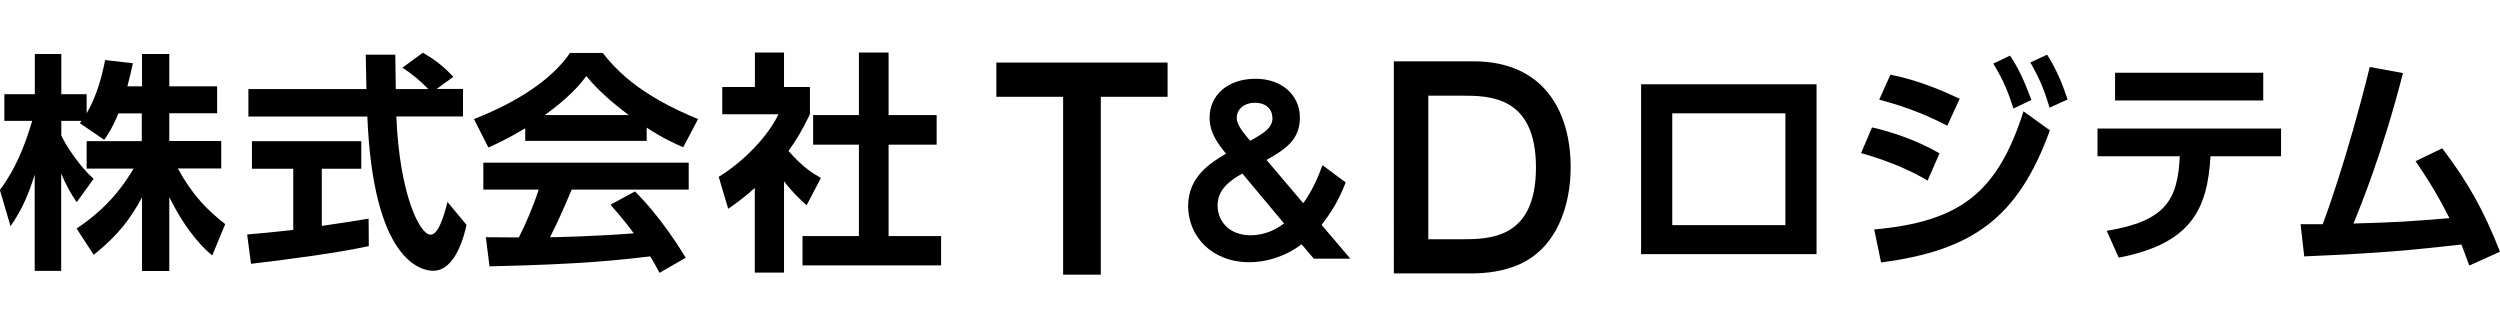 <?xml version="1.0" encoding="UTF-8"?>
<svg id="_レイヤー_2" data-name="レイヤー 2" xmlns="http://www.w3.org/2000/svg" viewBox="0 0 219 29">
  <defs>
    <style>
      .cls-1 {
        fill: none;
      }
    </style>
  </defs>
  <g id="_レイヤー_1-2" data-name=" レイヤー 1">
    <path d="M10.37,9.93c-.5,1.24-.87,1.78-1.24,2.32l-2.14-1.46c.08-.1.12-.14.16-.2h-1.78v1.28c.42.91,1.58,2.67,2.83,3.8l-1.48,2.04c-.56-.8-.99-1.62-1.36-2.51v8.53h-2.32v-8.43c-.68,2.16-1.28,3.3-2.12,4.51l-.93-3.17c1.36-1.8,2.2-3.9,2.83-6.05H.38v-2.34h2.67v-3.52h2.32v3.52h2.22v1.68c.93-1.6,1.36-3.36,1.62-4.67l2.43.28c-.12.56-.22,1.03-.48,2.02h1.28v-2.83h2.39v2.83h4.19v2.36h-4.19v2.43h4.55v2.41h-3.8c1.28,2.34,2.57,3.64,4.15,4.87l-1.14,2.75c-.54-.46-2.1-1.78-3.76-5.11v6.47h-2.39v-6.45c-.97,1.8-2.06,3.3-4.23,5.03l-1.5-2.3c1.74-1.16,3.5-2.71,4.99-5.25h-4.11v-2.41h4.83v-2.43h-2.07Z"/>
    <path d="M21.65,20.54c1.17-.1,2.29-.2,4.04-.4v-5.36h-3.62v-2.41h9.58v2.41h-3.46v5.01c1.71-.24,3.01-.46,4.1-.64l.02,2.41c-2.81.6-6.64,1.11-10.32,1.55,0,0-.34-2.57-.34-2.57ZM38.23,7.79h2.33v2.41h-5.84c.28,6.88,2.07,10.36,2.99,10.36.72,0,1.21-1.75,1.49-2.87l1.67,2.01c-.2.88-.94,4.02-2.93,4.02-1.07,0-5.25-.9-5.76-13.51h-10.42v-2.41h10.34c-.02-.56-.06-2.59-.06-3.01h2.59c0,.32.02,1.73.04,3.01h2.85c-.72-.74-1.45-1.35-2.27-1.87l1.79-1.31c1,.56,1.87,1.23,2.67,2.11l-1.47,1.07h-.02Z"/>
    <path d="M46.04,11.22c-1.62.97-2.63,1.42-3.26,1.7l-1.26-2.49c4.91-1.92,7.32-4.17,8.41-5.79h2.87c1.1,1.38,3.07,3.64,8.35,5.79l-1.3,2.47c-.64-.28-1.64-.7-3.2-1.72v1.16h-10.64v-1.12h.01ZM57.77,23.9c-.22-.4-.36-.7-.81-1.44-2.61.3-5.91.7-14.08.87l-.32-2.55c.26,0,2.43.02,2.89.02.58-1.12,1.28-2.77,1.74-4.19h-4.85v-2.36h17.99v2.36h-10.25c-.76,1.8-1.28,2.95-1.9,4.17.64,0,4.03-.08,7.34-.34-.44-.6-.97-1.28-2.04-2.51l2.14-1.16c2.3,2.28,4.02,5.11,4.45,5.81l-2.3,1.32h-.01ZM55.08,10.08c-2.18-1.62-3.2-2.79-3.72-3.42-.97,1.36-2.41,2.53-3.64,3.42h7.36-.01Z"/>
    <path d="M68.67,23.88h-2.55v-7.41c-1.04.92-1.74,1.41-2.33,1.82l-.83-2.8c2.31-1.41,4.39-3.68,5.23-5.48h-4.92v-2.39h2.86v-3.02h2.55v3.02h2.27v2.39c-.71,1.47-1.25,2.35-1.88,3.21,1.29,1.49,2.21,2,2.84,2.37l-1.25,2.39c-.61-.55-1.29-1.19-1.98-2.1v8.01h-.02ZM75.25,4.6h2.59v5.48h4.21v2.59h-4.21v8.01h4.6v2.57h-12.14v-2.57h4.94v-8.01h-4.01v-2.59h4.01v-5.48Z"/>
    <path d="M96.44,24.06h-3.31v-15.58h-5.85v-3h15v3h-5.85v15.58Z"/>
    <path d="M114.16,17.81c.81-1.11,1.36-2.42,1.69-3.34l2.03,1.51c-.58,1.53-1.24,2.59-2.11,3.72l2.52,2.96h-3.2l-1.07-1.26c-1.53,1.15-3.2,1.57-4.57,1.57-3.35,0-5.37-2.32-5.37-4.92s2-3.8,3.32-4.59c-.64-.79-1.44-1.78-1.44-3.15,0-1.92,1.53-3.41,4.03-3.41,2.3,0,3.88,1.44,3.88,3.39s-1.24,2.77-2.92,3.72l3.22,3.8h-.01ZM108.83,15.2c-1.2.67-2.17,1.46-2.17,2.8s.98,2.61,2.9,2.61c1.13,0,2.15-.44,2.92-1.04l-3.66-4.38h0ZM111.46,10.34c0-.83-.62-1.34-1.53-1.34s-1.59.54-1.59,1.32c0,.44.21.89,1.17,2.01,1.34-.71,1.96-1.2,1.96-2h-.01Z"/>
    <path d="M122.1,5.37h6.96c6.14,0,8.53,4.34,8.53,9.29,0,3.24-1.16,7.15-4.71,8.59-1.16.46-2.42.7-4.01.7h-6.77V5.37ZM125.12,20.96h2.79c2.55,0,6.64,0,6.64-6.29s-4.11-6.29-6.56-6.29h-2.87v12.58h0Z"/>
    <path d="M159.13,7.38v14.88h-15.37V7.38h15.37ZM156.4,9.93h-9.91v9.79h9.91v-9.79Z"/>
    <path d="M168.86,15.82c-1.17-.7-3.01-1.61-5.83-2.41l.96-2.25c1.47.34,3.7,1,5.91,2.27l-1.04,2.39h0ZM164.18,20.1c7.56-.68,10.81-3.24,13.08-10.35l2.31,1.67c-2.81,7.74-6.85,10.53-14.79,11.57,0,0-.6-2.89-.6-2.89ZM170.59,11.02c-2.47-1.31-4.64-1.93-5.97-2.29l.98-2.19c2.55.5,4.72,1.49,6.07,2.11l-1.09,2.37h0ZM176.08,4.87c.8,1.21,1.21,2.15,1.87,3.88l-1.57.76c-.52-1.59-.84-2.39-1.77-3.94l1.47-.7h0ZM179.33,4.79c.84,1.35,1.29,2.43,1.79,3.92l-1.57.72c-.52-1.67-.86-2.49-1.69-3.96l1.47-.68h0Z"/>
    <path d="M184.54,20.22c5.25-.86,6.22-2.76,6.41-6.53h-7.21v-2.43h16.08v2.43h-6.18c-.27,4.62-1.67,7.65-8.04,8.88l-1.05-2.35h0ZM198.26,6.37v2.43h-12.98v-2.43h12.98Z"/>
    <path d="M201.51,19.64h1.96c.12-.3,2.14-5.71,4.12-13.77l2.91.53c-1.78,6.97-3.74,11.73-4.34,13.18,4.12-.12,4.55-.16,8.41-.47-1.19-2.37-2.26-3.96-2.97-4.99l2.34-1.13c2.32,3.06,3.65,5.49,5.06,9.06l-2.69,1.21c-.35-.93-.47-1.29-.69-1.84-4.63.51-6.65.73-13.77,1.04l-.32-2.81h-.01Z"/>
    <rect class="cls-1" x="0" width="219" height="29"/>
  </g>
</svg>